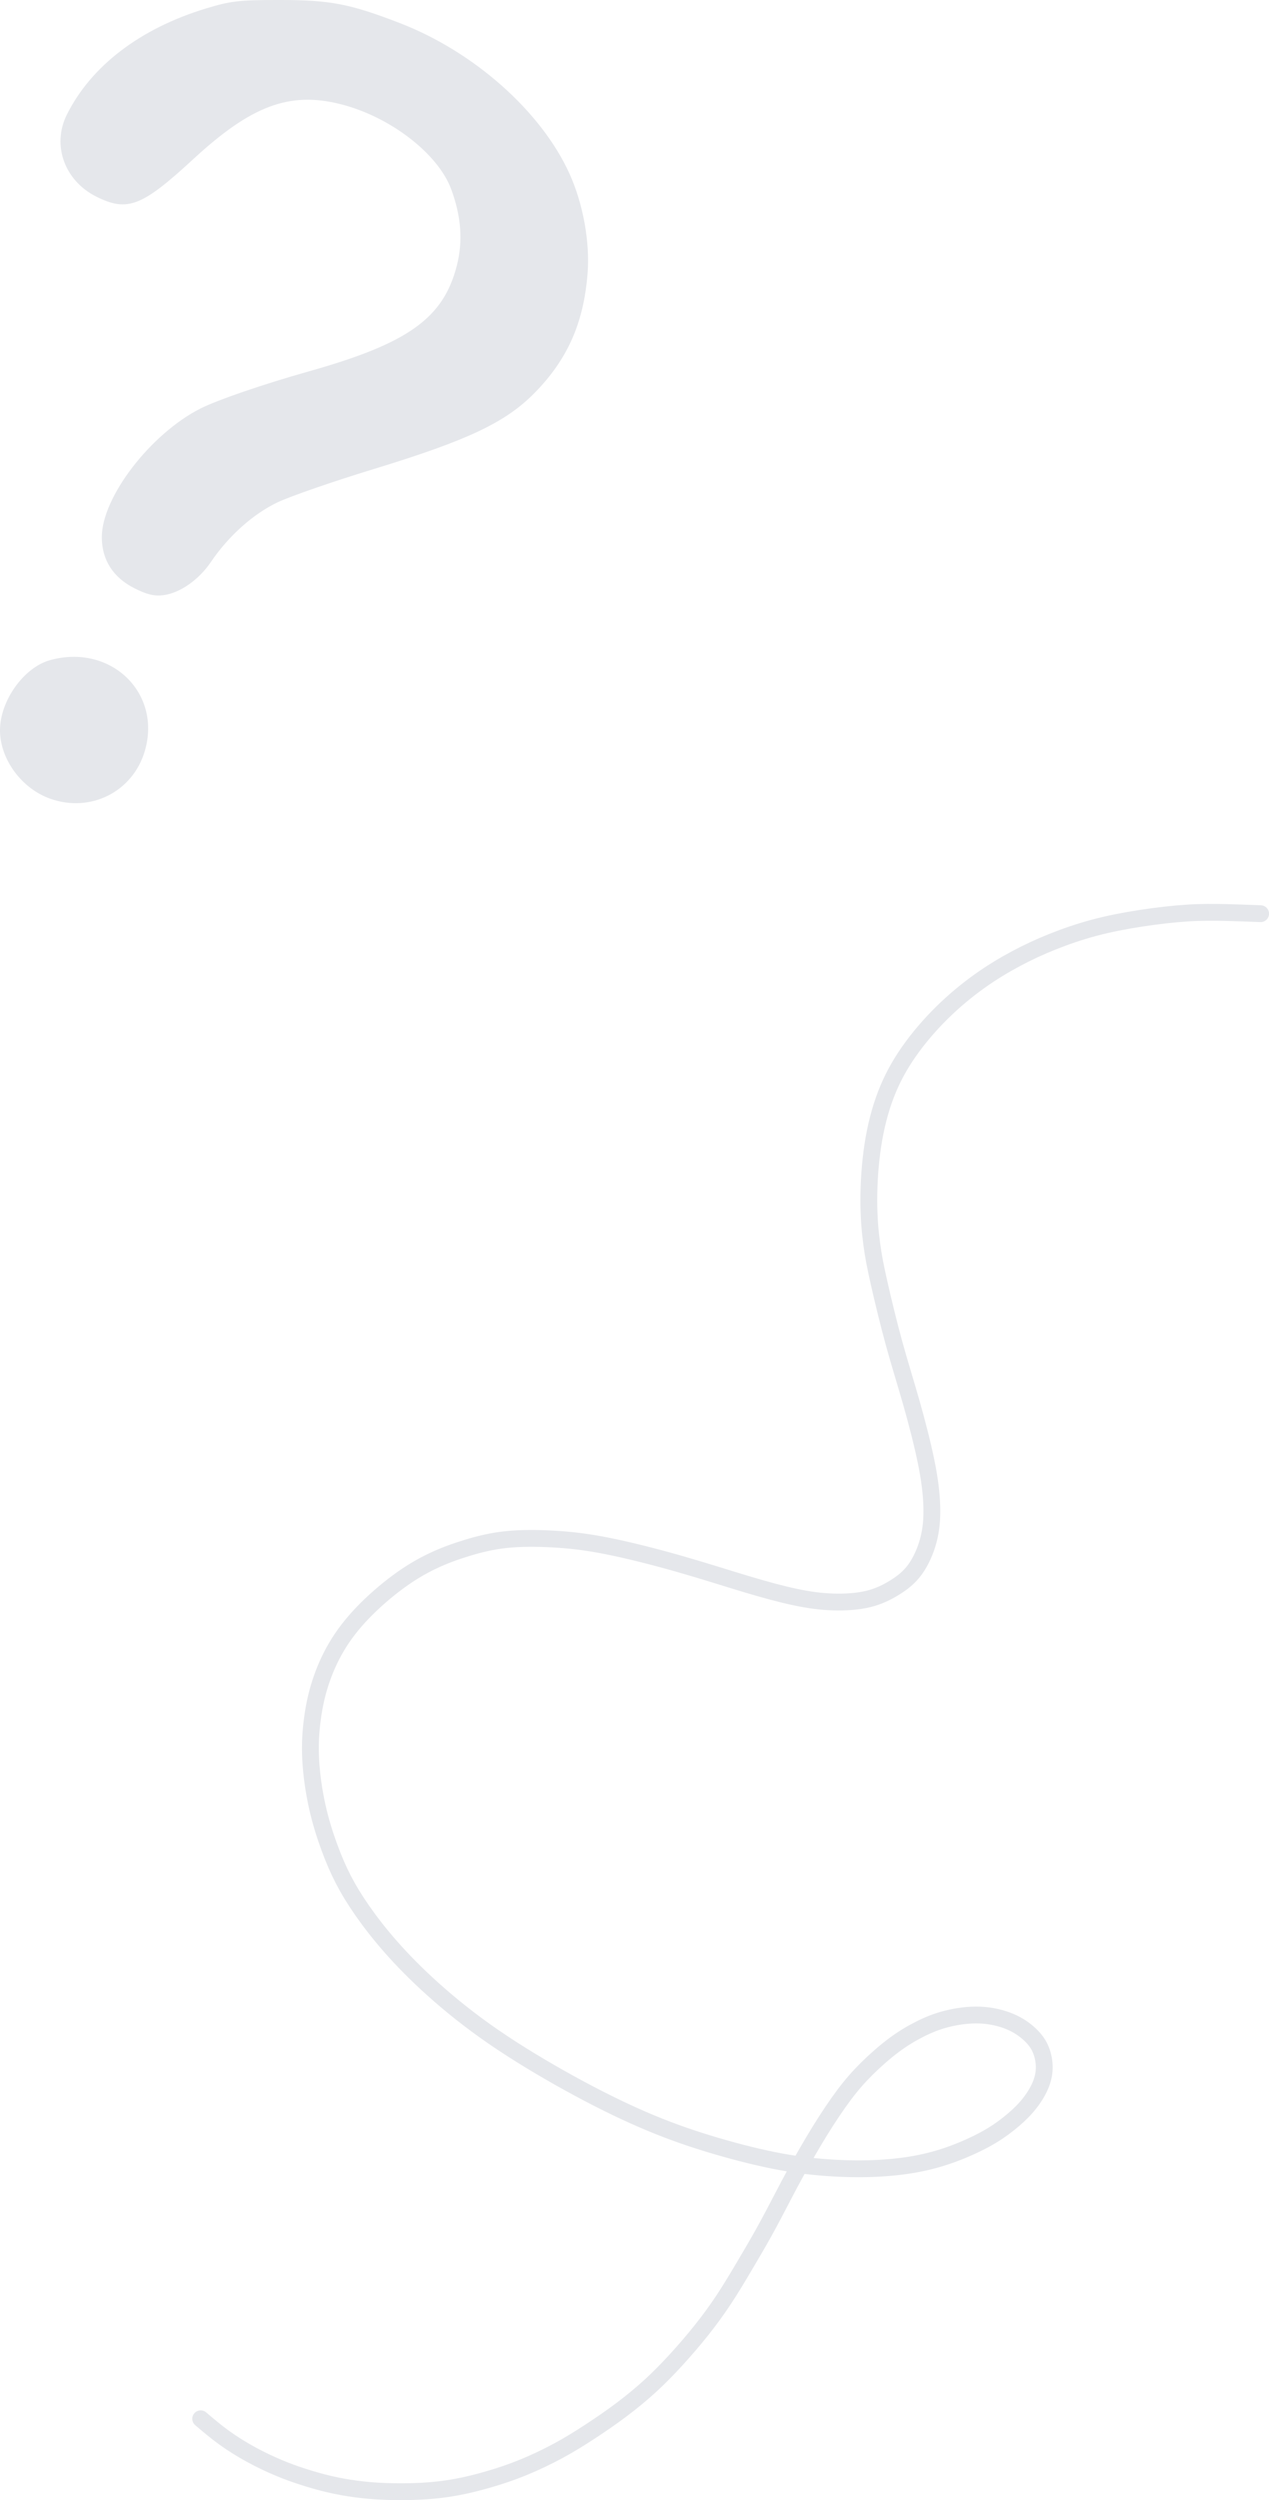 <?xml version="1.0" encoding="UTF-8"?>
<svg width="264" height="520" version="1.1" viewBox="0 0 264 520" xml:space="preserve" xmlns="http://www.w3.org/2000/svg">
   <g transform="translate(40 188)"><path d="m1.75 315.08c1.577 1.343 3.153 2.687 4.931 3.967 1.778 1.281 3.757 2.5 5.696 3.553 1.939 1.053 3.838 1.941 5.56 2.665 1.722 0.724 3.267 1.284 4.981 1.839 1.714 0.554 3.597 1.103 5.481 1.547 1.883 0.444 3.767 0.783 5.699 1.038 1.932 0.255 3.912 0.426 6.215 0.508 2.303 0.083 4.927 0.076 7.399-0.057 2.472-0.133 4.791-0.393 7.122-0.818 2.331-0.425 4.675-1.015 6.995-1.695 2.32-0.679 4.615-1.448 7.04-2.44 2.425-0.992 4.979-2.209 7.299-3.465 2.32-1.256 4.407-2.551 6.571-3.966 2.164-1.415 4.404-2.95 6.544-4.559 2.14-1.609 4.179-3.292 6.045-5.001 1.866-1.709 3.559-3.445 5.309-5.357 1.75-1.912 3.556-4.001 5.241-6.116 1.685-2.115 3.25-4.255 4.731-6.498 1.48-2.242 2.876-4.587 4.276-6.951 1.4-2.364 2.804-4.749 4.124-7.13 1.32-2.382 2.554-4.76 3.632-6.826 1.078-2.066 1.998-3.82 3.285-6.146 1.287-2.326 2.942-5.223 4.64-7.974s3.441-5.357 5.034-7.482c1.593-2.124 3.036-3.766 4.753-5.466 1.717-1.699 3.708-3.455 5.586-4.858 1.878-1.403 3.642-2.452 5.395-3.337 1.752-0.884 3.492-1.604 5.595-2.141 2.102-0.537 4.566-0.892 6.91-0.801 2.343 0.091 4.565 0.628 6.343 1.385 1.779 0.757 3.114 1.734 4.135 2.707 1.021 0.973 1.728 1.942 2.214 3.126 0.485 1.184 0.749 2.582 0.707 3.936-0.043 1.354-0.39 2.664-1.028 4.006-0.638 1.342-1.566 2.717-2.658 3.972-1.093 1.256-2.35 2.392-3.712 3.475-1.362 1.083-2.829 2.112-4.799 3.191-1.97 1.079-4.443 2.208-6.924 3.115-2.481 0.907-4.97 1.592-7.671 2.085-2.702 0.493-5.617 0.793-8.684 0.915-3.068 0.121-6.288 0.063-9.681-0.179-3.393-0.242-6.959-0.667-11.185-1.516-4.226-0.849-9.111-2.122-13.707-3.533-4.595-1.41-8.901-2.958-13.572-4.982-4.671-2.024-9.708-4.525-15.054-7.469-5.346-2.944-11.001-6.332-15.905-9.706-4.903-3.374-9.053-6.734-12.563-9.884-3.51-3.15-6.381-6.09-8.789-8.827-2.408-2.736-4.353-5.269-5.948-7.56-1.595-2.29-2.84-4.339-3.921-6.425-1.08-2.086-1.995-4.211-2.91-6.702-0.915-2.491-1.829-5.349-2.533-8.519-0.705-3.17-1.199-6.652-1.36-9.758-0.161-3.106 0.011-5.838 0.353-8.417 0.341-2.58 0.852-5.008 1.66-7.509 0.808-2.501 1.915-5.075 3.363-7.524 1.448-2.449 3.239-4.772 5.444-7.069 2.205-2.298 4.825-4.57 7.303-6.4 2.478-1.831 4.815-3.219 7.184-4.349 2.369-1.13 4.769-2.002 7.262-2.76s5.078-1.401 8.07-1.717c2.992-0.316 6.389-0.304 9.763-0.119 3.373 0.185 6.722 0.543 11.113 1.407 4.391 0.864 9.824 2.233 14.955 3.694 5.131 1.462 9.96 3.016 14.056 4.247 4.096 1.231 7.461 2.137 10.37 2.748 2.909 0.61 5.365 0.925 7.869 0.998 2.504 0.073 5.056-0.095 7.218-0.619 2.162-0.524 3.935-1.404 5.53-2.395 1.595-0.991 3.014-2.093 4.22-3.754 1.206-1.661 2.199-3.882 2.786-6.115 0.587-2.234 0.767-4.481 0.694-7.034-0.073-2.553-0.399-5.412-1.151-9.127-0.752-3.715-1.929-8.286-3.128-12.494-1.198-4.209-2.417-8.054-3.591-12.331-1.174-4.277-2.303-8.984-3.08-12.421-0.777-3.437-1.2-5.603-1.543-8.172-0.343-2.568-0.605-5.539-0.608-9.063-4e-3 -3.524 0.251-7.6 0.832-11.419 0.58-3.818 1.487-7.379 2.723-10.596 1.236-3.217 2.802-6.092 4.778-8.92 1.976-2.829 4.363-5.612 6.89-8.103 2.527-2.491 5.195-4.69 7.794-6.547 2.599-1.857 5.129-3.372 7.599-4.691 2.47-1.319 4.878-2.44 7.561-3.514 2.683-1.074 5.639-2.1 8.744-2.926 3.105-0.826 6.358-1.453 9.672-1.962 3.314-0.509 6.688-0.901 9.643-1.088 2.955-0.187 5.491-0.17 7.967-0.114 2.476 0.056 4.891 0.152 7.307 0.248" fill="none" stroke="#e5e7eb" stroke-linecap="round" stroke-linejoin="round" stroke-width="3.5"/><path d="m-29.58-21.886c-5.958-2.126-10.433-8.245-10.42-14.247 0.013-6.134 4.952-13.048 10.403-14.561 12.568-3.49 23.261 6.726 19.736 18.855-2.475 8.514-11.287 12.962-19.719 9.953zm17.537-43.765c-4.443-2.247-6.777-5.909-6.776-10.631 1e-3 -8.288 10.089-21.443 20.507-26.744 3.463-1.762 13.163-5.088 22.527-7.724 20.731-5.836 28.033-11.056 30.834-22.044 1.287-5.046 0.898-10.247-1.183-15.852-2.761-7.435-12.744-15.104-23.03-17.693-10.614-2.671-18.559 0.295-30.624 11.435-10.675 9.856-13.7 11.03-20.15 7.816-6.649-3.313-9.318-10.733-6.147-17.083 5.058-10.128 15.245-17.9 28.918-22.063 5.175-1.575 6.894-1.772 15.424-1.767 10.467 7e-3 14.507 0.784 24.899 4.792 15.446 5.957 29.442 18.374 35.32 31.338 2.823 6.227 4.267 14.157 3.765 20.685-0.793 10.313-4.165 17.934-11.019 24.901-6.055 6.155-13.863 9.852-33.434 15.83-8.375 2.558-17.37 5.666-19.989 6.907-5.106 2.419-10.249 7.01-13.912 12.42-2.532 3.74-6.469 6.488-9.914 6.921-1.877 0.236-3.429-0.137-6.016-1.445z" fill="#e5e7eb" stroke-width=".662"/></g></svg>
